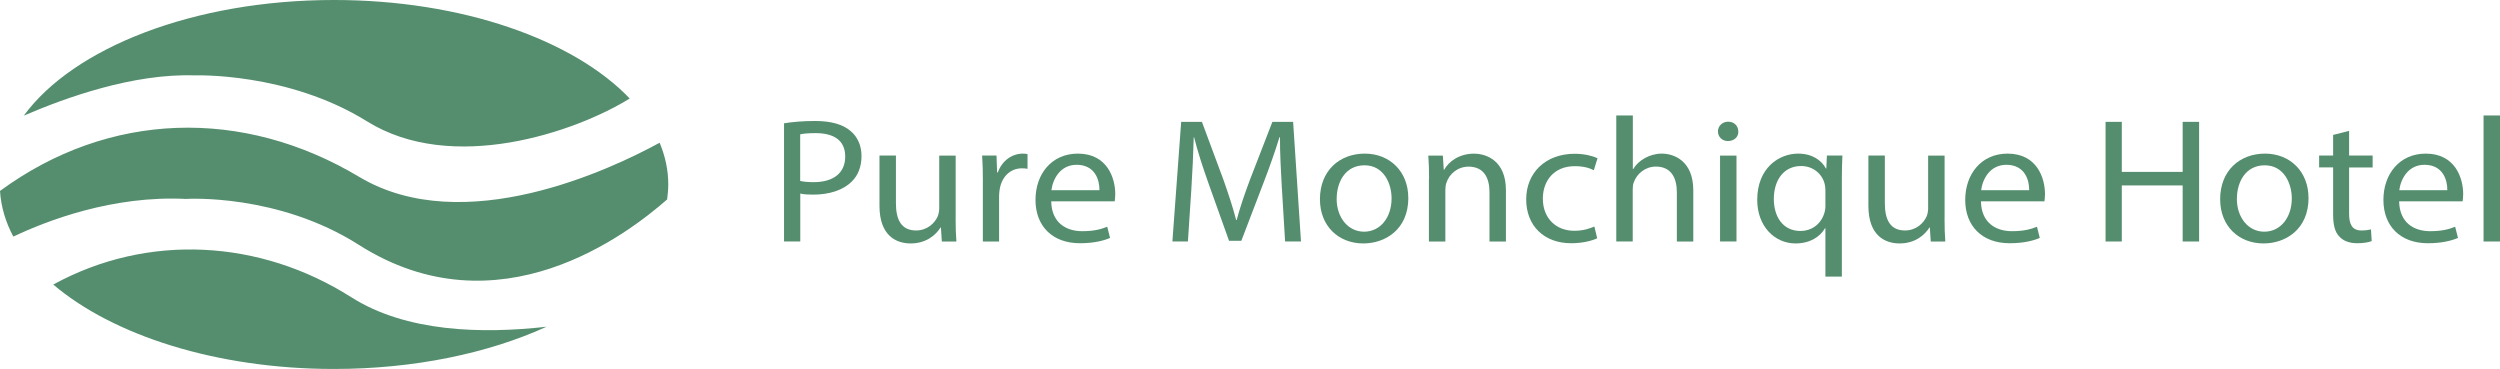 <?xml version="1.0" encoding="UTF-8"?>
<svg id="Camada_2" data-name="Camada 2" xmlns="http://www.w3.org/2000/svg" viewBox="0 0 489.55 72.25">
  <defs>
    <style>
      .cls-1, .cls-2 {
        fill: #548e6e;
        stroke-width: 0px;
      }

      .cls-2 {
        fill-rule: evenodd;
      }
    </style>
  </defs>
  <g id="Camada_1-2" data-name="Camada 1">
    <g>
      <path class="cls-2" d="M38.12,14.76c-12.03-.4-25.3,4.36-33.46,7.89C14.34,9.39,37.87,0,65.4,0c25.12,0,46.96,7.82,57.91,19.29-10.66,6.6-34.78,14.86-51.46,4.46-15.54-9.66-33.74-8.99-33.74-8.99h0ZM36.52,38.96c-14.44-.75-27.39,4.28-33.91,7.37-1.52-2.84-2.41-5.85-2.61-8.94,21.34-15.66,47.6-16.36,70.36-2.74,20.47,12.22,49.42-1.57,58.81-6.7,1.1,2.64,1.69,5.35,1.69,8.14,0,1-.1,1.99-.22,2.96-7.72,6.77-33.06,26.27-60.38,8.89-15.88-10.11-33.74-8.99-33.74-8.99h0ZM68.79,58.21c-17.75-11.3-39.81-12.65-58.36-2.49,11.68,9.93,31.92,16.53,54.97,16.53,15.81,0,30.32-3.11,41.63-8.27-12.65,1.44-27.54,1.05-38.24-5.78h0Z"/>
      <g>
        <path class="cls-1" d="M153.52,24.14c1.54-.24,3.55-.45,6.11-.45,3.15,0,5.45.69,6.91,1.95,1.35,1.11,2.16,2.82,2.16,4.9s-.66,3.79-1.9,5c-1.68,1.7-4.43,2.57-7.53,2.57-.95,0-1.83-.03-2.56-.21v9.38h-3.18v-23.15ZM156.7,35.43c.69.17,1.57.24,2.63.24,3.84,0,6.18-1.77,6.18-5.01s-2.3-4.59-5.82-4.59c-1.39,0-2.45.1-3,.24v9.11Z"/>
        <path class="cls-1" d="M187.13,42.7c0,1.74.04,3.27.15,4.59h-2.85l-.18-2.75h-.07c-.84,1.36-2.71,3.13-5.85,3.13-2.78,0-6.11-1.46-6.11-7.37v-9.84h3.22v9.32c0,3.2,1.02,5.35,3.95,5.35,2.16,0,3.66-1.42,4.24-2.78.18-.45.29-1.01.29-1.56v-10.32h3.22v12.24Z"/>
        <path class="cls-1" d="M192.47,35.71c0-1.98-.04-3.68-.15-5.25h2.82l.11,3.3h.15c.8-2.26,2.74-3.68,4.9-3.68.37,0,.62.03.91.1v2.88c-.33-.07-.66-.1-1.1-.1-2.27,0-3.88,1.63-4.32,3.93-.07.42-.15.9-.15,1.43v8.97h-3.18v-11.58Z"/>
        <path class="cls-1" d="M205.85,39.43c.07,4.14,2.85,5.84,6.07,5.84,2.3,0,3.69-.38,4.9-.87l.55,2.19c-1.13.49-3.07,1.04-5.89,1.04-5.45,0-8.71-3.41-8.71-8.48s3.15-9.07,8.3-9.07c5.78,0,7.32,4.83,7.32,7.92,0,.63-.07,1.11-.11,1.43h-12.44ZM215.29,37.24c.04-1.95-.84-4.97-4.46-4.97-3.25,0-4.68,2.85-4.94,4.97h9.4Z"/>
        <path class="cls-1" d="M251.02,37c-.18-3.27-.4-7.2-.37-10.12h-.11c-.84,2.75-1.87,5.67-3.11,8.9l-4.35,11.37h-2.41l-3.99-11.16c-1.17-3.3-2.16-6.33-2.85-9.11h-.07c-.07,2.92-.26,6.85-.48,10.36l-.66,10.05h-3.04l1.72-23.43h4.06l4.21,11.33c1.02,2.89,1.87,5.46,2.49,7.89h.11c.62-2.36,1.5-4.94,2.6-7.89l4.39-11.33h4.06l1.54,23.43h-3.11l-.62-10.29Z"/>
        <path class="cls-1" d="M275.78,38.74c0,6.22-4.54,8.93-8.82,8.93-4.79,0-8.49-3.34-8.49-8.66,0-5.63,3.88-8.93,8.78-8.93s8.52,3.51,8.52,8.66ZM261.74,38.91c0,3.68,2.23,6.46,5.38,6.46s5.38-2.75,5.38-6.53c0-2.85-1.5-6.47-5.3-6.47s-5.45,3.34-5.45,6.54Z"/>
        <path class="cls-1" d="M279.84,35.02c0-1.74-.04-3.16-.15-4.55h2.85l.18,2.78h.07c.88-1.6,2.93-3.16,5.85-3.16,2.45,0,6.25,1.39,6.25,7.16v10.05h-3.22v-9.7c0-2.71-1.06-4.97-4.1-4.97-2.12,0-3.77,1.43-4.32,3.13-.15.38-.22.9-.22,1.42v10.12h-3.22v-12.27Z"/>
        <path class="cls-1" d="M312.75,46.66c-.84.42-2.71.97-5.08.97-5.34,0-8.81-3.44-8.81-8.59s3.73-8.93,9.51-8.93c1.9,0,3.58.45,4.46.87l-.73,2.36c-.77-.42-1.97-.8-3.73-.8-4.06,0-6.25,2.85-6.25,6.36,0,3.89,2.63,6.29,6.14,6.29,1.83,0,3.04-.45,3.95-.83l.55,2.29Z"/>
        <path class="cls-1" d="M316.52,22.61h3.22v10.5h.07c.51-.87,1.32-1.63,2.3-2.16.95-.52,2.08-.87,3.29-.87,2.38,0,6.18,1.39,6.18,7.2v10.01h-3.22v-9.66c0-2.71-1.06-5.01-4.1-5.01-2.08,0-3.73,1.39-4.32,3.06-.18.42-.22.87-.22,1.46v10.15h-3.22v-24.68Z"/>
        <path class="cls-1" d="M340.4,25.74c.04,1.04-.77,1.88-2.05,1.88-1.13,0-1.94-.83-1.94-1.88s.84-1.91,2.01-1.91,1.97.83,1.97,1.91ZM336.82,47.29v-16.82h3.22v16.82h-3.22Z"/>
        <path class="cls-1" d="M357.45,44.68h-.07c-.95,1.67-2.93,2.99-5.78,2.99-4.13,0-7.5-3.41-7.5-8.52,0-6.29,4.28-9.07,8.01-9.07,2.74,0,4.57,1.29,5.45,2.92h.07l.11-2.54h3.04c-.07,1.43-.11,2.89-.11,4.62v19.08h-3.22v-9.49ZM357.45,37.28c0-.42-.04-.9-.15-1.29-.48-1.88-2.19-3.48-4.61-3.48-3.33,0-5.34,2.68-5.34,6.46,0,3.34,1.68,6.26,5.23,6.26,2.08,0,3.88-1.22,4.61-3.34.15-.42.26-1.01.26-1.46v-3.16Z"/>
        <path class="cls-1" d="M380.78,42.7c0,1.74.04,3.27.15,4.59h-2.85l-.18-2.75h-.07c-.84,1.36-2.71,3.13-5.85,3.13-2.78,0-6.11-1.46-6.11-7.37v-9.84h3.22v9.32c0,3.2,1.02,5.35,3.95,5.35,2.16,0,3.66-1.42,4.24-2.78.18-.45.29-1.01.29-1.56v-10.32h3.22v12.24Z"/>
        <path class="cls-1" d="M387.91,39.43c.07,4.14,2.85,5.84,6.07,5.84,2.3,0,3.69-.38,4.9-.87l.55,2.19c-1.13.49-3.07,1.04-5.89,1.04-5.45,0-8.71-3.41-8.71-8.48s3.15-9.07,8.3-9.07c5.78,0,7.32,4.83,7.32,7.92,0,.63-.07,1.11-.11,1.43h-12.44ZM397.35,37.24c.04-1.95-.84-4.97-4.46-4.97-3.25,0-4.68,2.85-4.94,4.97h9.4Z"/>
        <path class="cls-1" d="M415.49,23.86v9.8h11.92v-9.8h3.22v23.43h-3.22v-10.98h-11.92v10.98h-3.18v-23.43h3.18Z"/>
        <path class="cls-1" d="M452.06,38.74c0,6.22-4.54,8.93-8.82,8.93-4.79,0-8.49-3.34-8.49-8.66,0-5.63,3.88-8.93,8.78-8.93s8.52,3.51,8.52,8.66ZM438.02,38.91c0,3.68,2.23,6.46,5.38,6.46s5.38-2.75,5.38-6.53c0-2.85-1.5-6.47-5.3-6.47s-5.45,3.34-5.45,6.54Z"/>
        <path class="cls-1" d="M460,25.63v4.83h4.61v2.33h-4.61v9.07c0,2.09.62,3.27,2.41,3.27.84,0,1.46-.1,1.87-.21l.15,2.29c-.62.24-1.61.42-2.85.42-1.5,0-2.71-.45-3.47-1.29-.92-.9-1.24-2.4-1.24-4.38v-9.18h-2.74v-2.33h2.74v-4.03l3.15-.8Z"/>
        <path class="cls-1" d="M469.8,39.43c.07,4.14,2.85,5.84,6.07,5.84,2.3,0,3.69-.38,4.9-.87l.55,2.19c-1.13.49-3.07,1.04-5.89,1.04-5.45,0-8.71-3.41-8.71-8.48s3.15-9.07,8.3-9.07c5.78,0,7.32,4.83,7.32,7.92,0,.63-.07,1.11-.11,1.43h-12.44ZM479.23,37.24c.04-1.95-.84-4.97-4.46-4.97-3.25,0-4.68,2.85-4.94,4.97h9.4Z"/>
        <path class="cls-1" d="M486.33,22.61h3.22v24.68h-3.22v-24.68Z"/>
      </g>
    </g>
  </g>
</svg>